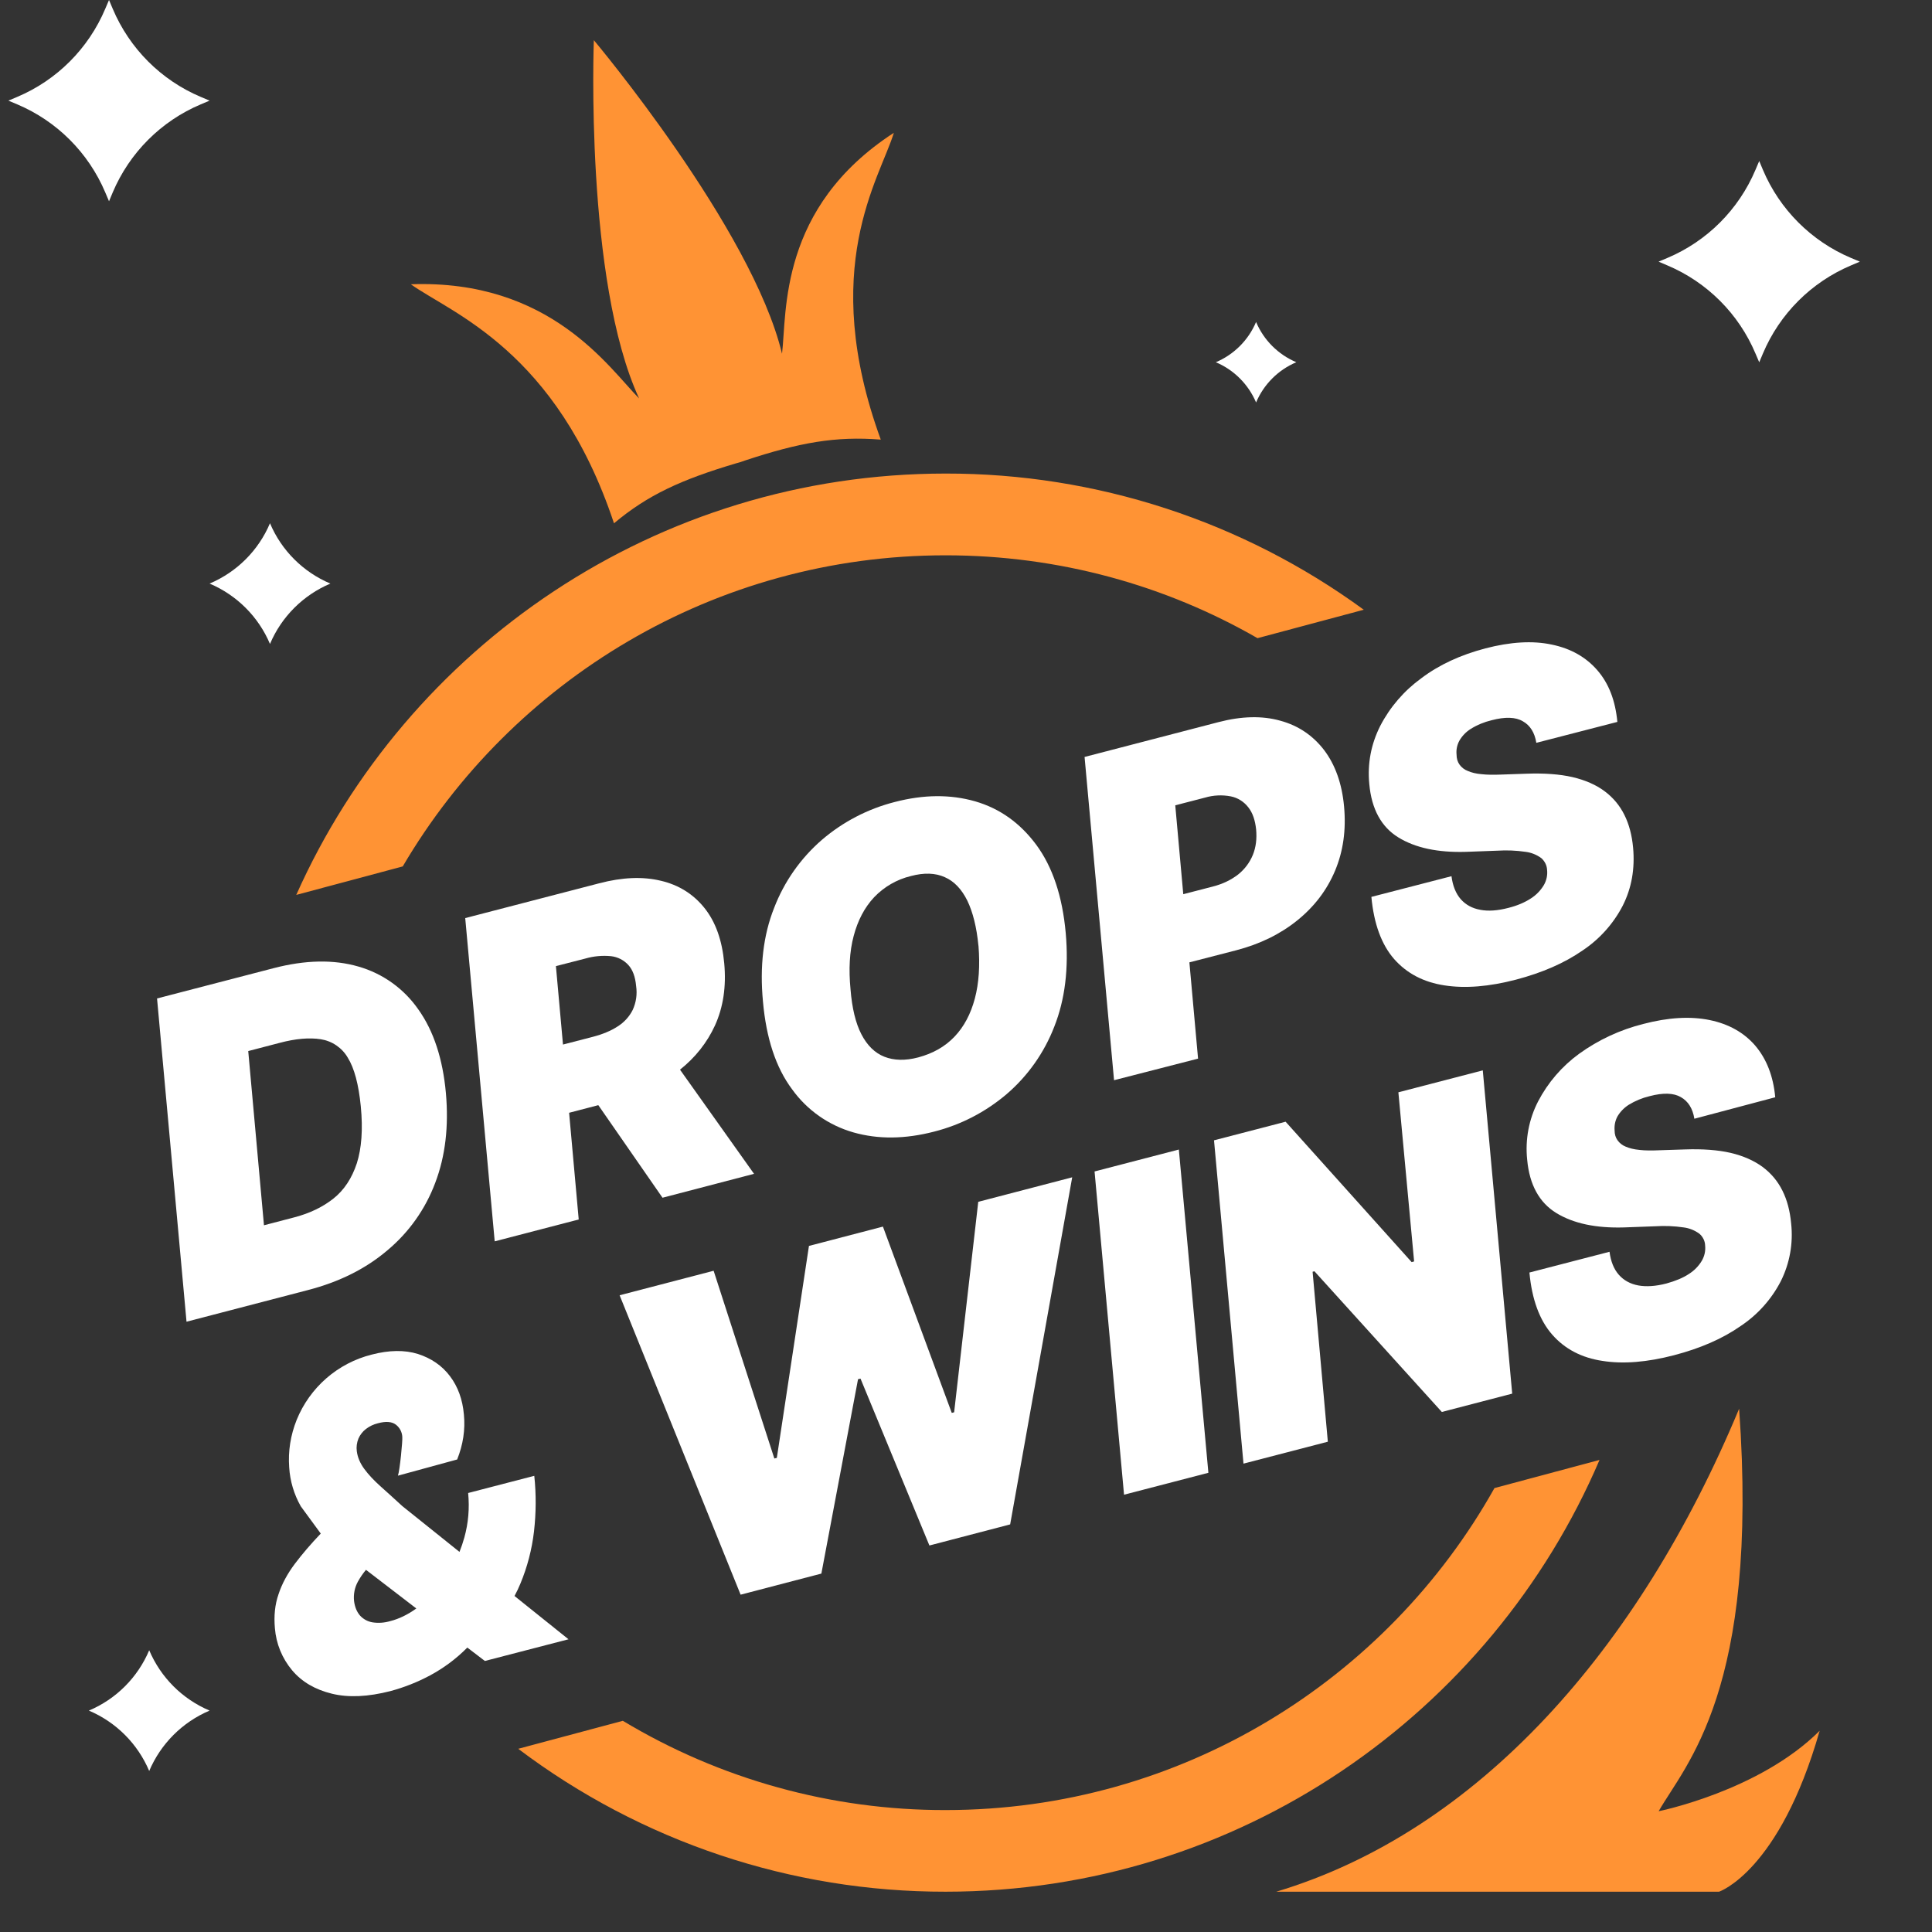 <svg width="35" height="35" viewBox="0 0 35 35" fill="none" xmlns="http://www.w3.org/2000/svg">
<rect x="0" y="0" width="35" height="35" fill="#333333" stroke="none"/>
<g clip-path="url(#clip0_27_10820)">
<path d="M17.13 8.579C11.891 8.579 7.373 11.717 5.367 16.212L7.296 15.696C9.275 12.327 12.941 10.06 17.13 10.06C19.186 10.06 21.117 10.604 22.781 11.561L24.706 11.046C22.507 9.439 19.853 8.575 17.13 8.579ZM27.073 26.959C25.125 30.434 21.399 32.791 17.13 32.791C15.07 32.795 13.048 32.236 11.283 31.174L9.388 31.681C11.617 33.364 14.336 34.274 17.13 34.27C22.442 34.27 27.01 31.044 28.977 26.448L27.073 26.958L27.073 26.959Z" fill="#FF9334"/>
<path d="M27.588 13.067C27.719 13.14 27.802 13.27 27.832 13.457V13.457L29.3 13.078C29.264 12.693 29.146 12.383 28.938 12.143C28.733 11.906 28.457 11.748 28.11 11.677C27.763 11.603 27.363 11.628 26.909 11.746C26.461 11.864 26.072 12.042 25.747 12.288C25.436 12.514 25.182 12.808 25.005 13.149C24.839 13.478 24.77 13.83 24.806 14.203C24.847 14.659 25.025 14.982 25.333 15.171C25.642 15.361 26.049 15.447 26.556 15.432L27.126 15.411C27.297 15.4 27.469 15.407 27.639 15.432C27.742 15.445 27.84 15.485 27.924 15.547C27.954 15.574 27.979 15.607 27.997 15.643C28.015 15.68 28.025 15.719 28.027 15.76C28.037 15.856 28.016 15.953 27.967 16.036C27.909 16.133 27.829 16.215 27.733 16.276C27.627 16.346 27.49 16.406 27.327 16.447C27.131 16.498 26.962 16.51 26.817 16.482C26.671 16.456 26.553 16.391 26.464 16.291C26.375 16.189 26.318 16.051 26.295 15.873L24.844 16.248C24.889 16.737 25.028 17.113 25.256 17.374C25.485 17.634 25.791 17.794 26.167 17.851C26.544 17.91 26.977 17.874 27.464 17.747C27.939 17.622 28.339 17.448 28.668 17.22C28.976 17.015 29.228 16.735 29.398 16.406C29.558 16.089 29.62 15.74 29.585 15.355C29.564 15.13 29.513 14.934 29.427 14.762C29.344 14.594 29.223 14.448 29.068 14.333C28.914 14.218 28.718 14.132 28.487 14.078C28.256 14.025 27.98 14.005 27.663 14.016L27.197 14.032C27.06 14.037 26.942 14.037 26.84 14.025C26.74 14.017 26.657 13.996 26.589 13.966C26.528 13.943 26.475 13.901 26.438 13.848C26.405 13.8 26.387 13.741 26.387 13.67C26.378 13.583 26.396 13.495 26.438 13.418C26.488 13.332 26.558 13.259 26.642 13.206C26.759 13.133 26.887 13.08 27.021 13.048C27.268 12.983 27.458 12.989 27.588 13.067Z" fill="white"/>
<path d="M11.225 23.465L13.417 28.889L14.88 28.507L15.544 24.986L15.589 24.975L16.837 27.998L18.3 27.616L19.424 21.328L17.722 21.772L17.285 25.585L17.242 25.596L15.995 22.221L14.655 22.571L14.073 26.411L14.028 26.422L12.928 23.021L11.225 23.465Z" fill="white"/>
<path d="M21.891 26.681L21.356 20.825L19.829 21.222L20.363 27.078L21.891 26.681Z" fill="white"/>
<path d="M27.395 25.247L26.862 19.391H26.861L25.333 19.788L25.618 22.852L25.573 22.864L23.29 20.321L21.993 20.658L22.527 26.515L24.055 26.118L23.779 23.039L23.812 23.03L26.12 25.579L27.395 25.247Z" fill="white"/>
<path d="M30.451 19.876C30.582 19.95 30.665 20.08 30.695 20.267L32.16 19.878C32.125 19.494 32.002 19.183 31.798 18.943C31.594 18.706 31.317 18.55 30.971 18.479C30.623 18.408 30.223 18.431 29.769 18.55C29.351 18.655 28.956 18.838 28.606 19.091C28.296 19.317 28.042 19.612 27.864 19.953C27.697 20.277 27.628 20.644 27.666 21.007C27.707 21.463 27.886 21.786 28.194 21.975C28.505 22.165 28.912 22.251 29.419 22.236L29.989 22.215C30.16 22.204 30.332 22.211 30.502 22.236C30.605 22.249 30.703 22.289 30.787 22.351C30.818 22.377 30.843 22.41 30.861 22.447C30.879 22.483 30.889 22.524 30.89 22.564C30.9 22.66 30.879 22.756 30.83 22.84C30.772 22.937 30.692 23.019 30.596 23.079C30.49 23.15 30.353 23.206 30.191 23.251C29.997 23.302 29.825 23.313 29.68 23.287C29.534 23.26 29.416 23.195 29.327 23.094C29.238 22.994 29.181 22.854 29.158 22.677L27.707 23.053C27.752 23.541 27.891 23.917 28.119 24.177C28.348 24.439 28.654 24.598 29.03 24.654C29.407 24.714 29.84 24.678 30.327 24.551C30.802 24.427 31.205 24.252 31.531 24.024C31.84 23.819 32.091 23.539 32.261 23.21C32.423 22.886 32.488 22.522 32.448 22.162C32.427 21.936 32.376 21.741 32.29 21.569C32.207 21.401 32.086 21.255 31.931 21.14C31.774 21.025 31.581 20.939 31.35 20.885C31.119 20.832 30.843 20.812 30.526 20.823L30.06 20.838C29.923 20.844 29.805 20.844 29.703 20.832C29.603 20.823 29.52 20.802 29.452 20.773C29.391 20.749 29.338 20.708 29.301 20.654C29.268 20.608 29.25 20.548 29.25 20.478C29.243 20.391 29.26 20.305 29.3 20.228C29.35 20.142 29.421 20.069 29.505 20.015C29.622 19.943 29.75 19.89 29.884 19.858C30.131 19.793 30.321 19.799 30.451 19.876Z" fill="white"/>
<path fill-rule="evenodd" clip-rule="evenodd" d="M8.428 16.632L8.962 22.488L10.484 22.092L10.31 20.159L10.839 20.021L12.002 21.698L13.66 21.265L12.319 19.378C12.598 19.156 12.81 18.887 12.952 18.578C13.103 18.246 13.159 17.87 13.12 17.449C13.082 17.035 12.964 16.701 12.762 16.449C12.56 16.197 12.296 16.031 11.969 15.955C11.643 15.877 11.273 15.892 10.854 16.002L8.428 16.632ZM11.189 18.595C11.068 18.675 10.913 18.738 10.736 18.784L10.199 18.923L10.071 17.502L10.608 17.364C10.757 17.321 10.913 17.307 11.068 17.322C11.189 17.335 11.301 17.392 11.383 17.482C11.462 17.568 11.509 17.695 11.524 17.864C11.546 18.011 11.524 18.161 11.462 18.296C11.4 18.419 11.306 18.522 11.189 18.595Z" fill="white"/>
<path fill-rule="evenodd" clip-rule="evenodd" d="M5.574 23.372L3.379 23.944L2.845 18.088L4.954 17.54C5.533 17.389 6.045 17.38 6.493 17.51C6.935 17.636 7.319 17.912 7.58 18.289C7.856 18.677 8.022 19.183 8.078 19.804C8.131 20.403 8.069 20.944 7.885 21.427C7.707 21.903 7.409 22.324 7.019 22.65C6.627 22.984 6.147 23.224 5.574 23.372ZM5.337 22.052L4.782 22.197L4.497 19.041L5.064 18.893C5.355 18.815 5.604 18.795 5.812 18.827C5.913 18.843 6.01 18.881 6.094 18.939C6.179 18.997 6.25 19.073 6.301 19.162C6.419 19.352 6.497 19.645 6.536 20.041C6.577 20.462 6.55 20.805 6.464 21.075C6.375 21.344 6.236 21.557 6.043 21.711C5.85 21.865 5.616 21.978 5.337 22.052Z" fill="white"/>
<path fill-rule="evenodd" clip-rule="evenodd" d="M19.307 16.906C19.363 17.542 19.294 18.108 19.099 18.6C18.916 19.072 18.62 19.492 18.235 19.822C17.855 20.145 17.407 20.377 16.924 20.5C16.396 20.637 15.91 20.642 15.462 20.515C15.013 20.387 14.621 20.112 14.349 19.733C14.055 19.34 13.881 18.809 13.822 18.146C13.762 17.51 13.827 16.944 14.023 16.45C14.206 15.973 14.503 15.549 14.889 15.215C15.27 14.888 15.722 14.653 16.209 14.529C16.734 14.392 17.218 14.389 17.666 14.517C18.114 14.647 18.482 14.911 18.775 15.307C19.069 15.707 19.247 16.237 19.307 16.906ZM17.524 16.316C17.624 16.524 17.693 16.796 17.725 17.131L17.726 17.131C17.755 17.492 17.734 17.812 17.66 18.09C17.586 18.368 17.464 18.6 17.292 18.78C17.12 18.961 16.9 19.085 16.634 19.156C16.399 19.218 16.194 19.212 16.022 19.144C15.848 19.076 15.708 18.937 15.604 18.735C15.5 18.534 15.435 18.261 15.408 17.922C15.373 17.56 15.39 17.237 15.465 16.956C15.539 16.676 15.661 16.441 15.835 16.255C16.016 16.065 16.248 15.931 16.503 15.87C16.74 15.807 16.945 15.814 17.114 15.89C17.286 15.964 17.422 16.11 17.524 16.316Z" fill="white"/>
<path fill-rule="evenodd" clip-rule="evenodd" d="M20.182 19.569L19.648 13.713L22.074 13.082C22.492 12.973 22.866 12.964 23.193 13.056C23.522 13.145 23.786 13.326 23.988 13.589C24.189 13.855 24.311 14.195 24.349 14.61C24.388 15.034 24.334 15.421 24.186 15.774C24.038 16.126 23.81 16.425 23.501 16.674C23.193 16.923 22.825 17.103 22.392 17.216L21.547 17.434L21.704 19.178L20.182 19.569ZM22.43 15.842C22.305 15.939 22.154 16.014 21.97 16.061L21.436 16.199L21.291 14.589L21.828 14.45C21.98 14.405 22.141 14.397 22.297 14.427C22.423 14.452 22.535 14.523 22.614 14.625C22.694 14.726 22.738 14.859 22.756 15.027C22.771 15.197 22.753 15.347 22.697 15.486C22.64 15.626 22.548 15.748 22.43 15.842Z" fill="white"/>
<path fill-rule="evenodd" clip-rule="evenodd" d="M7.288 26.032C7.295 26.1 7.244 26.63 7.209 26.733L8.282 26.44C8.389 26.172 8.431 25.899 8.404 25.626C8.38 25.354 8.297 25.123 8.152 24.931C8.007 24.738 7.81 24.605 7.57 24.528C7.33 24.454 7.051 24.457 6.733 24.54C6.43 24.616 6.149 24.763 5.913 24.968C5.677 25.174 5.493 25.431 5.375 25.721C5.262 26.003 5.218 26.292 5.239 26.582C5.254 26.83 5.326 27.072 5.449 27.288L5.811 27.782C5.633 27.968 5.476 28.152 5.342 28.329C5.209 28.506 5.108 28.691 5.046 28.88C4.98 29.07 4.96 29.274 4.98 29.496C5.002 29.777 5.111 30.043 5.292 30.259C5.47 30.47 5.71 30.609 6.013 30.683C6.316 30.757 6.669 30.739 7.072 30.636C7.321 30.569 7.562 30.474 7.79 30.352C8.038 30.219 8.265 30.05 8.463 29.85L8.467 29.848L8.784 30.09L10.299 29.697L9.321 28.913C9.36 28.841 9.396 28.766 9.427 28.69C9.553 28.388 9.636 28.069 9.674 27.743C9.712 27.408 9.715 27.074 9.679 26.736L8.481 27.047C8.508 27.326 8.484 27.592 8.413 27.85C8.388 27.941 8.358 28.029 8.324 28.114L7.288 27.284C7.143 27.151 7.009 27.029 6.891 26.924C6.772 26.817 6.674 26.713 6.6 26.612C6.526 26.511 6.479 26.405 6.464 26.292C6.453 26.214 6.464 26.135 6.493 26.062C6.523 25.993 6.57 25.933 6.63 25.887C6.694 25.838 6.767 25.803 6.846 25.784C6.991 25.744 7.101 25.754 7.173 25.81C7.207 25.836 7.235 25.87 7.255 25.908C7.275 25.947 7.286 25.989 7.288 26.032ZM6.414 29.004C6.401 28.882 6.425 28.759 6.484 28.652C6.526 28.576 6.575 28.505 6.63 28.439L7.542 29.139C7.388 29.25 7.229 29.328 7.069 29.368C6.964 29.399 6.854 29.407 6.746 29.39C6.659 29.375 6.579 29.331 6.52 29.265C6.464 29.199 6.428 29.113 6.414 29.004Z" fill="white"/>
<path d="M16.193 2.406C15.937 3.241 14.822 4.855 15.956 7.964C15.14 7.899 14.482 8.017 13.501 8.341C13.473 8.351 13.443 8.362 13.415 8.371C13.382 8.382 13.358 8.386 13.33 8.395C12.34 8.69 11.736 8.966 11.123 9.48C10.079 6.341 8.174 5.674 7.443 5.15C9.97 5.058 11.033 6.667 11.578 7.218C10.591 5.085 10.758 0.73 10.758 0.73H10.76C10.76 0.73 13.621 4.136 14.167 6.408C14.258 5.656 14.103 3.763 16.193 2.406Z" fill="#FF9334"/>
<path d="M31.87 2.917L31.937 3.077C32.241 3.796 32.814 4.369 33.533 4.673L33.693 4.74L33.533 4.808C32.814 5.112 32.241 5.684 31.937 6.404L31.87 6.563L31.802 6.404C31.498 5.684 30.926 5.112 30.206 4.808L30.047 4.74L30.206 4.673C30.926 4.369 31.498 3.796 31.802 3.077L31.87 2.917Z" fill="white"/>
<path d="M1.975 0L2.042 0.159C2.346 0.879 2.918 1.452 3.638 1.756L3.797 1.823L3.638 1.89C2.918 2.194 2.346 2.767 2.042 3.486L1.975 3.646L1.907 3.486C1.603 2.767 1.031 2.194 0.311 1.89L0.152 1.823L0.311 1.756C1.031 1.452 1.603 0.879 1.907 0.159L1.975 0Z" fill="white"/>
<path d="M4.891 9.479V9.479C5.099 9.972 5.492 10.364 5.985 10.572V10.572V10.572C5.492 10.781 5.099 11.173 4.891 11.666V11.666V11.666C4.683 11.173 4.29 10.781 3.797 10.572V10.572V10.572C4.29 10.364 4.683 9.972 4.891 9.479V9.479Z" fill="white"/>
<path d="M22.755 5.833V5.833C22.894 6.162 23.155 6.423 23.484 6.562V6.562V6.562C23.155 6.701 22.894 6.963 22.755 7.291V7.291V7.291C22.616 6.963 22.355 6.701 22.026 6.562V6.562V6.562C22.355 6.423 22.616 6.162 22.755 5.833V5.833Z" fill="white"/>
<path d="M2.703 29.896V29.896C2.912 30.389 3.304 30.781 3.797 30.989V30.989V30.989C3.304 31.198 2.912 31.59 2.703 32.083V32.083V32.083C2.495 31.59 2.103 31.198 1.61 30.989V30.989V30.989C2.103 30.781 2.495 30.389 2.703 29.896V29.896Z" fill="white"/>
<path d="M31.506 25.52C29.684 29.895 26.767 33.176 23.121 34.27H31.142C31.142 34.27 32.236 33.906 32.965 31.354C31.871 32.447 30.048 32.812 30.048 32.812C30.534 31.961 31.871 30.624 31.506 25.52Z" fill="#FF9334"/>
</g>
<defs>
<clipPath id="clip0_27_10820">
<rect width="35" height="35" fill="white"/>
</clipPath>
</defs>
</svg>
